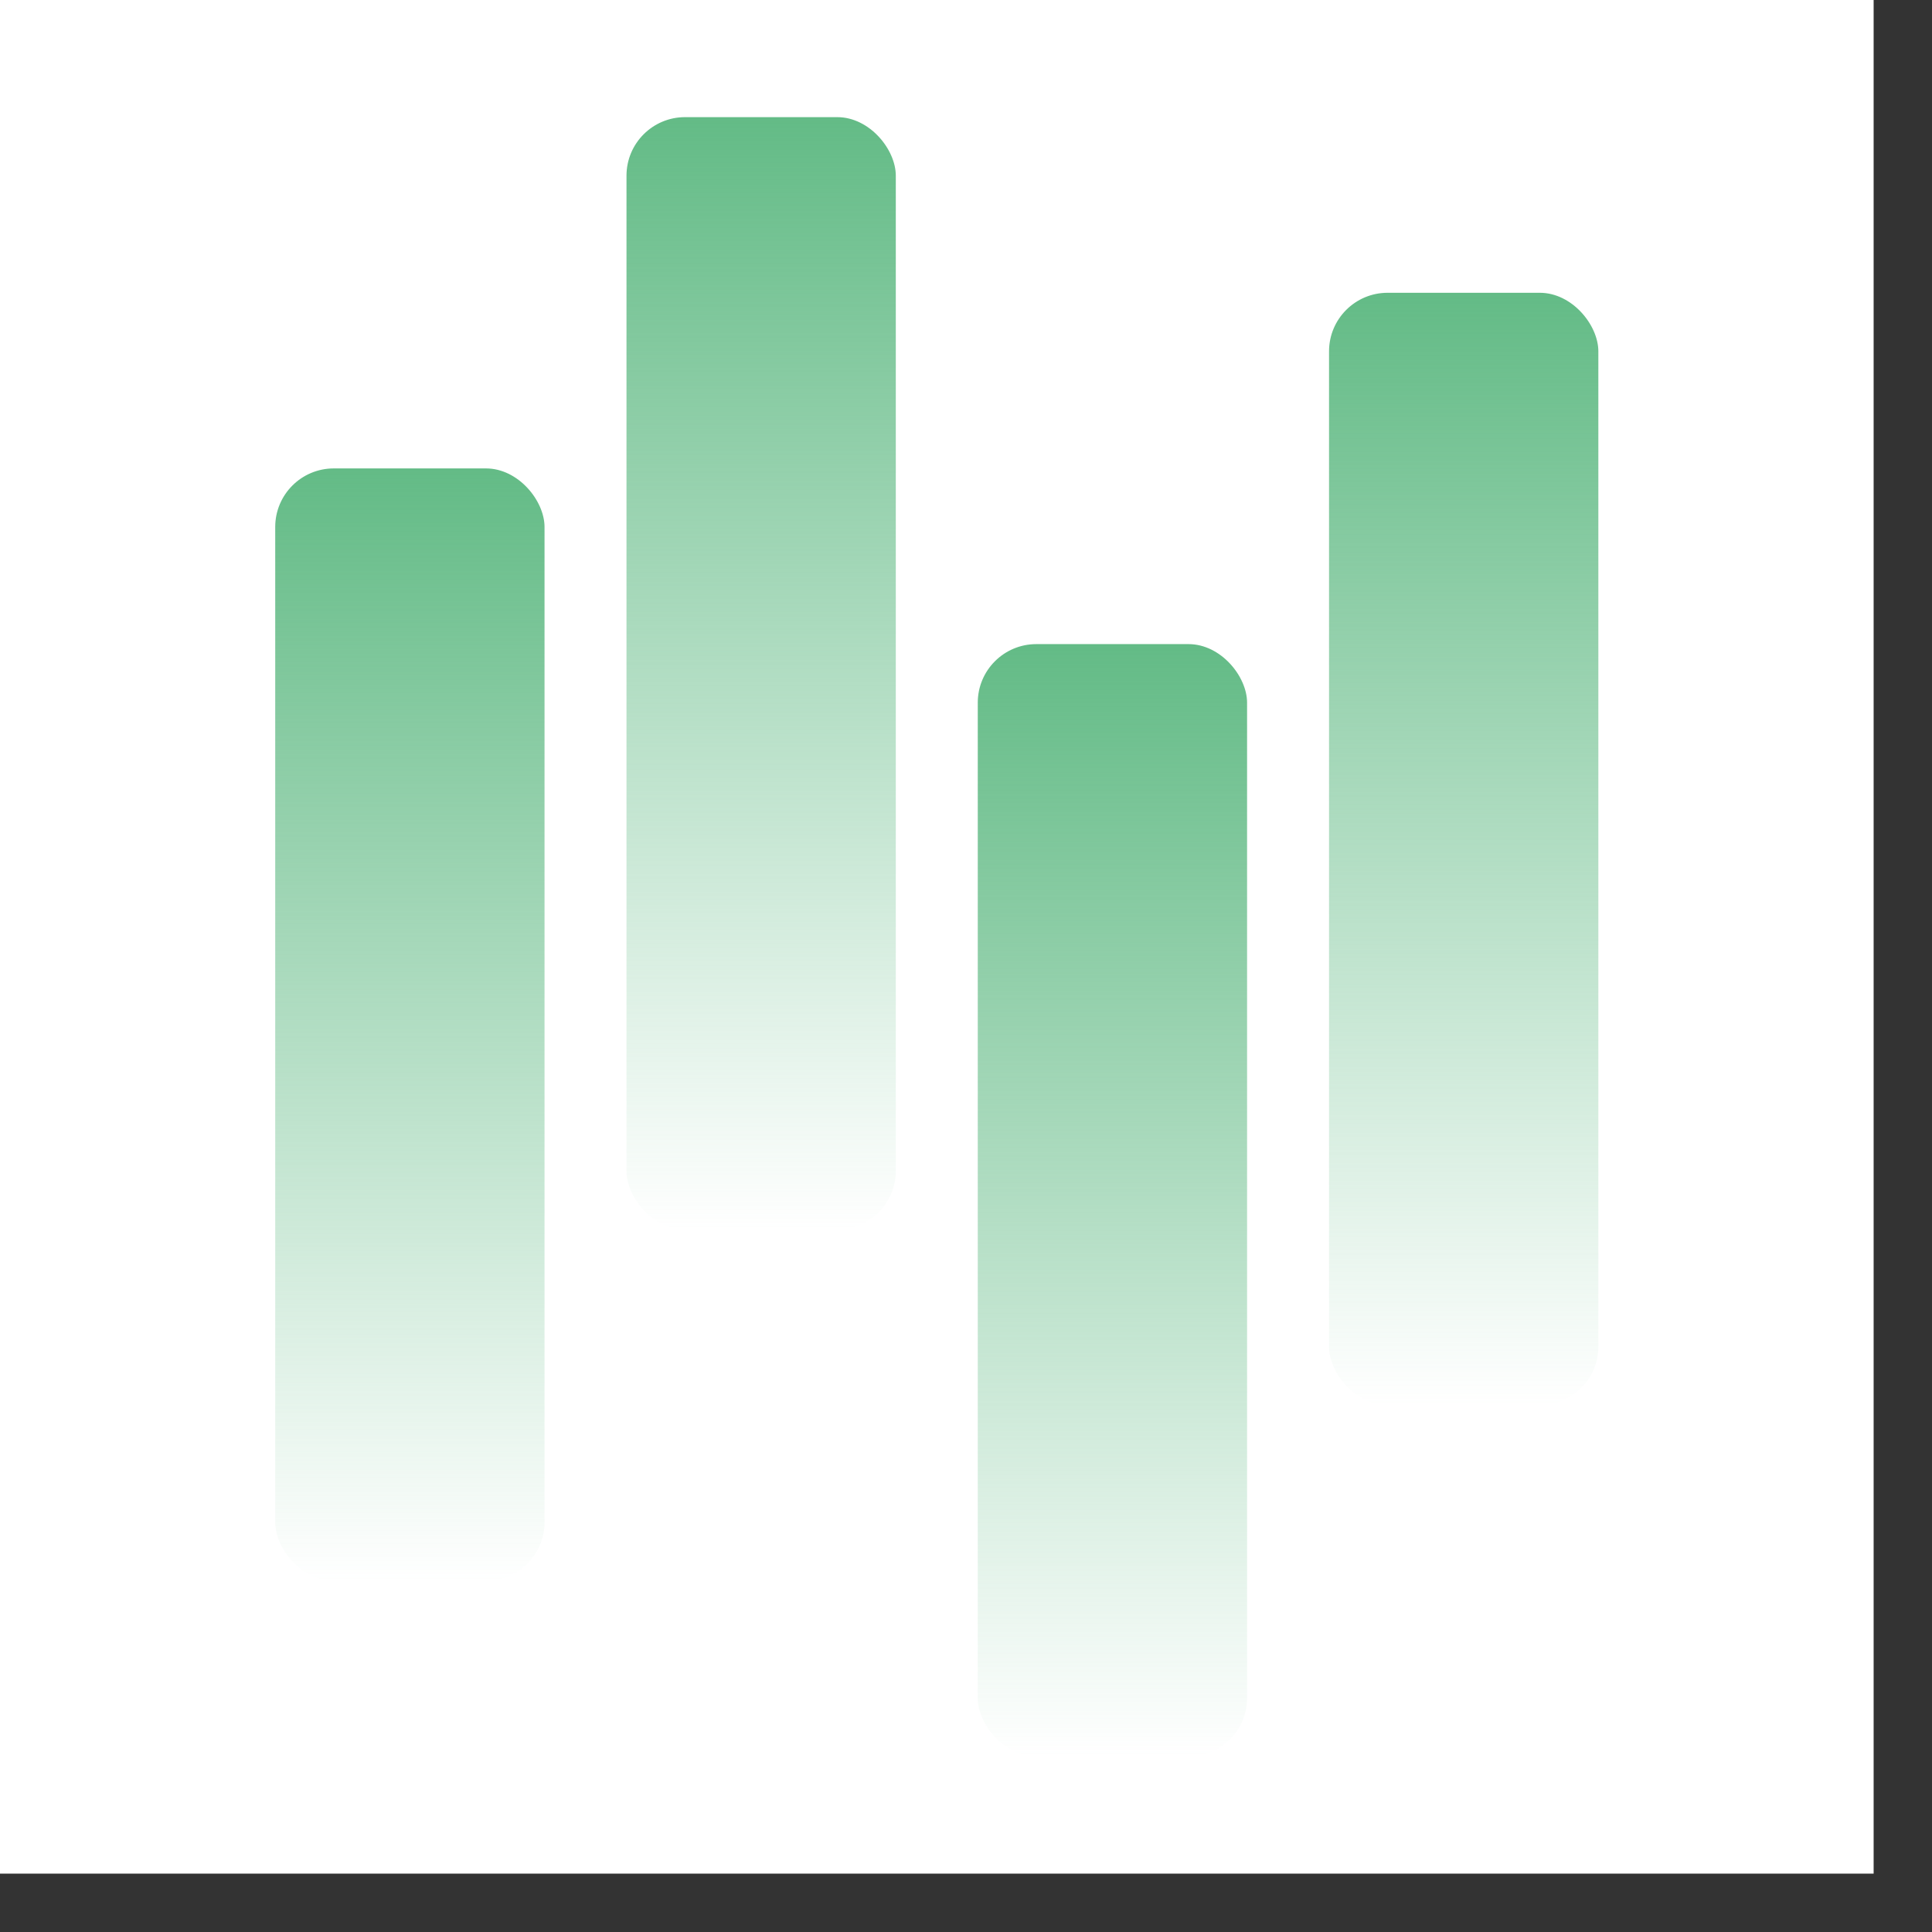 <svg width="33" height="33" viewBox="0 0 33 33" fill="none" xmlns="http://www.w3.org/2000/svg">
<rect x="0" y="0" width="33" height="33" fill="#333333" stroke="none"/>
<rect width="32.003" height="32.003" fill="white"/>
<rect x="4.701" y="8.001" width="4.6" height="19" rx="1" fill="url(#paint0_linear_3707_82090)"/>
<rect x="16.701" y="11.002" width="4.6" height="19" rx="1" fill="url(#paint1_linear_3707_82090)"/>
<rect x="10.701" y="2.001" width="4.6" height="19" rx="1" fill="url(#paint2_linear_3707_82090)"/>
<rect x="22.701" y="5.001" width="4.6" height="19" rx="1" fill="url(#paint3_linear_3707_82090)"/>
<defs>
<linearGradient id="paint0_linear_3707_82090" x1="7.001" y1="8.001" x2="7.001" y2="27.002" gradientUnits="userSpaceOnUse">
<stop stop-color="#63BB86"/>
<stop offset="1" stop-color="#63BB86" stop-opacity="0"/>
</linearGradient>
<linearGradient id="paint1_linear_3707_82090" x1="19.001" y1="11.002" x2="19.001" y2="30.002" gradientUnits="userSpaceOnUse">
<stop stop-color="#63BB86"/>
<stop offset="1" stop-color="#63BB86" stop-opacity="0"/>
</linearGradient>
<linearGradient id="paint2_linear_3707_82090" x1="13.001" y1="2.001" x2="13.001" y2="21.002" gradientUnits="userSpaceOnUse">
<stop stop-color="#63BB86"/>
<stop offset="1" stop-color="#63BB86" stop-opacity="0"/>
</linearGradient>
<linearGradient id="paint3_linear_3707_82090" x1="25.001" y1="5.001" x2="25.001" y2="24.002" gradientUnits="userSpaceOnUse">
<stop stop-color="#63BB86"/>
<stop offset="1" stop-color="#63BB86" stop-opacity="0"/>
</linearGradient>
</defs>
</svg>
